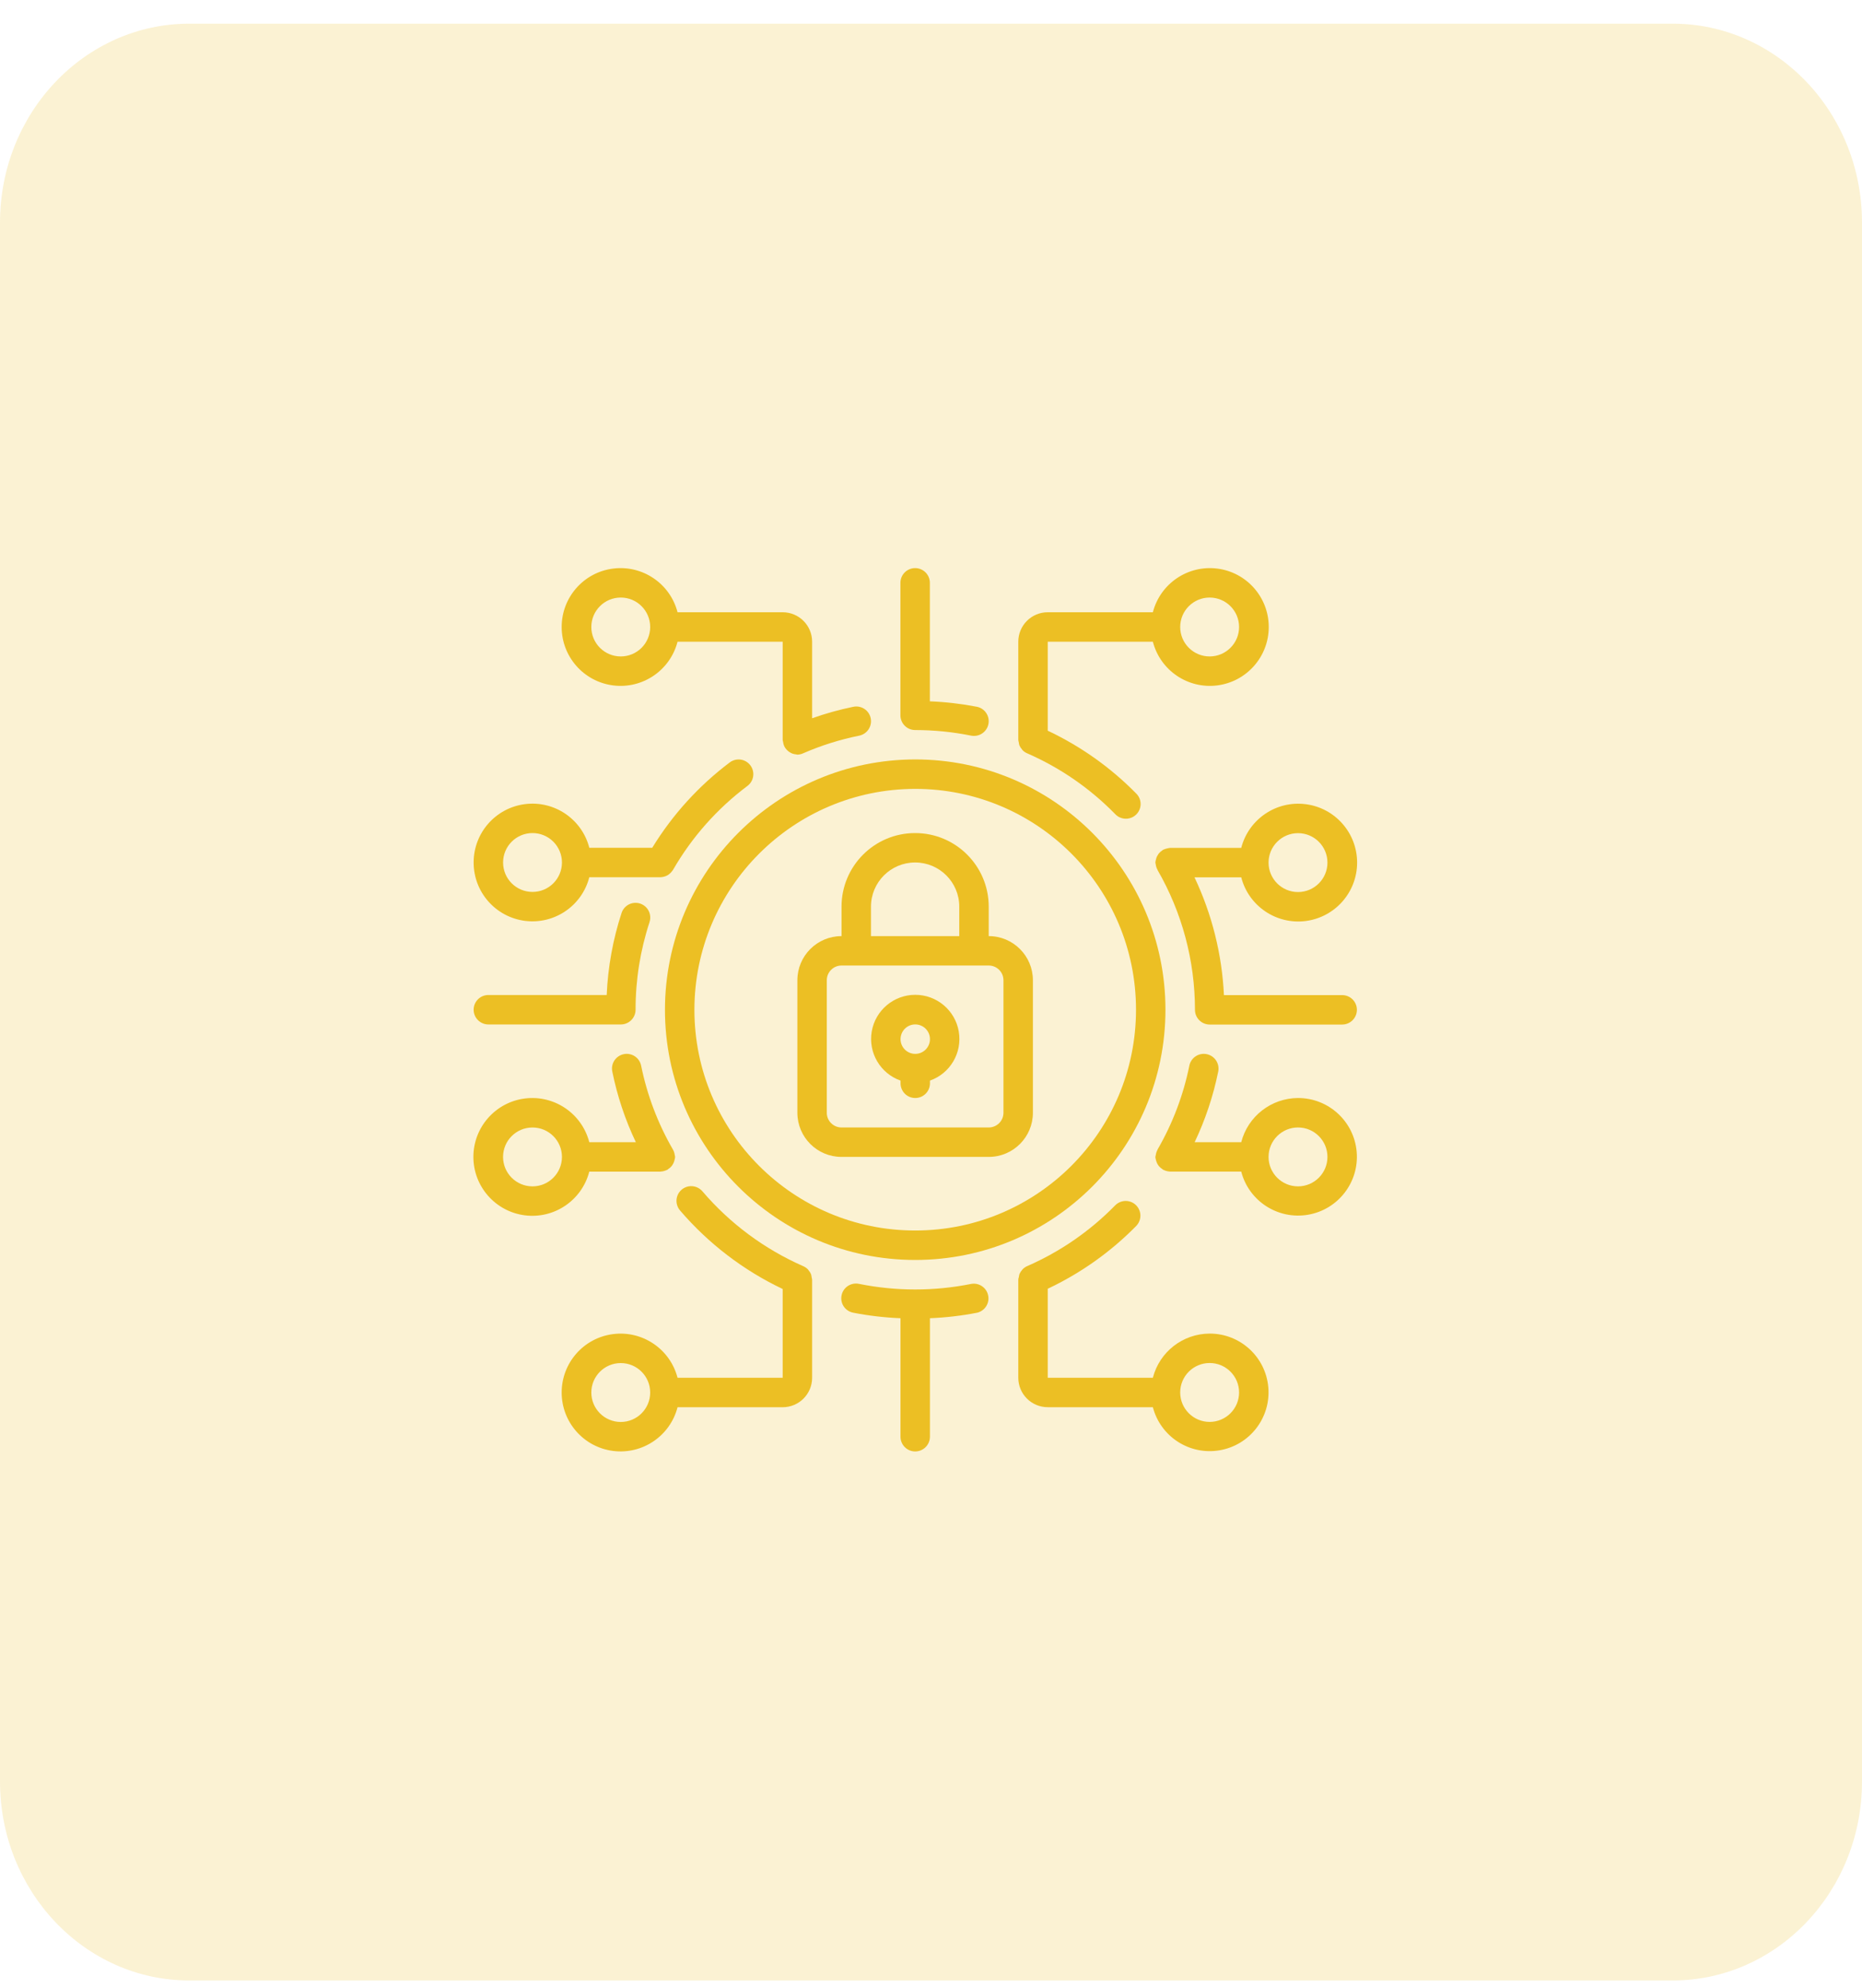 <svg width="59" height="63" viewBox="0 0 59 63" fill="none" xmlns="http://www.w3.org/2000/svg">
<g clip-path="url(#clip0_2995_984)">
<path opacity="0.2" d="M53 0.75H6C2.686 0.75 0 3.573 0 7.055V56.445C0 59.927 2.686 62.75 6 62.75H53C56.314 62.75 59 59.927 59 56.445V7.055C59 3.573 56.314 0.75 53 0.75Z" fill="#ECBF24"/>
<path d="M26.665 36.656H31.329C32.102 36.656 32.729 36.03 32.729 35.257V31.059C32.729 30.286 32.102 29.66 31.329 29.66V28.727C31.329 27.439 30.285 26.395 28.997 26.395C27.709 26.395 26.665 27.439 26.665 28.727V29.66C25.892 29.66 25.266 30.286 25.266 31.059V35.257C25.266 36.03 25.892 36.656 26.665 36.656ZM27.598 28.727C27.598 27.954 28.224 27.327 28.997 27.327C29.77 27.327 30.396 27.954 30.396 28.727V29.66H27.598V28.727ZM26.198 31.059C26.198 30.801 26.407 30.592 26.665 30.592H31.329C31.587 30.592 31.796 30.801 31.796 31.059V35.257C31.796 35.514 31.587 35.723 31.329 35.723H26.665C26.407 35.723 26.198 35.514 26.198 35.257V31.059Z" fill="#ECBF24"/>
<path d="M28.535 34.238V34.324C28.535 34.581 28.743 34.79 29.001 34.79C29.259 34.79 29.467 34.581 29.467 34.324V34.238C30.11 34.011 30.495 33.354 30.38 32.682C30.265 32.011 29.683 31.52 29.001 31.52C28.32 31.52 27.737 32.011 27.622 32.682C27.507 33.354 27.892 34.011 28.535 34.238ZM29.001 32.458C29.259 32.458 29.467 32.667 29.467 32.925C29.467 33.182 29.259 33.391 29.001 33.391C28.743 33.391 28.535 33.182 28.535 32.925C28.535 32.667 28.743 32.458 29.001 32.458Z" fill="#ECBF24"/>
<path d="M21.07 31.992C21.07 36.371 24.62 39.921 29 39.921C33.379 39.921 36.929 36.371 36.929 31.992C36.929 27.613 33.379 24.062 29 24.062C24.622 24.067 21.075 27.615 21.07 31.992ZM29 24.995C32.864 24.995 35.996 28.128 35.996 31.992C35.996 35.856 32.864 38.988 29 38.988C25.136 38.988 22.003 35.856 22.003 31.992C22.008 28.13 25.137 25 29 24.995Z" fill="#ECBF24"/>
<path d="M38.329 42.254C37.481 42.257 36.742 42.831 36.53 43.653H33.199V40.833C34.241 40.342 35.189 39.67 35.997 38.849C36.117 38.73 36.163 38.556 36.119 38.394C36.074 38.232 35.946 38.106 35.783 38.065C35.62 38.024 35.447 38.074 35.331 38.196C34.539 39.005 33.599 39.655 32.562 40.11C32.499 40.135 32.443 40.173 32.397 40.223C32.392 40.228 32.389 40.236 32.384 40.242C32.349 40.28 32.322 40.324 32.302 40.37C32.293 40.4 32.287 40.43 32.284 40.461C32.275 40.487 32.269 40.514 32.266 40.542V40.55V43.653C32.266 44.168 32.683 44.586 33.199 44.586H36.53C36.774 45.522 37.694 46.116 38.648 45.951C39.602 45.787 40.271 44.92 40.188 43.956C40.105 42.992 39.297 42.252 38.329 42.254ZM38.329 45.052C37.814 45.052 37.396 44.634 37.396 44.119C37.396 43.604 37.814 43.186 38.329 43.186C38.844 43.186 39.262 43.604 39.262 44.119C39.262 44.634 38.844 45.052 38.329 45.052Z" fill="#ECBF24"/>
<path d="M18.672 37.123H20.926C20.93 37.123 20.933 37.12 20.937 37.12C20.984 37.118 21.029 37.109 21.073 37.093C21.095 37.086 21.116 37.077 21.136 37.067C21.142 37.064 21.148 37.063 21.153 37.06C21.158 37.056 21.166 37.047 21.173 37.042C21.216 37.016 21.253 36.982 21.284 36.944C21.29 36.936 21.295 36.929 21.3 36.921C21.33 36.879 21.353 36.831 21.367 36.781C21.367 36.774 21.37 36.767 21.371 36.76C21.382 36.727 21.39 36.692 21.392 36.656C21.39 36.639 21.387 36.621 21.382 36.604C21.382 36.598 21.382 36.592 21.378 36.586C21.371 36.531 21.353 36.478 21.326 36.43L21.323 36.423C20.845 35.597 20.505 34.699 20.315 33.764C20.264 33.511 20.017 33.349 19.765 33.4C19.512 33.452 19.349 33.698 19.401 33.95C19.558 34.724 19.808 35.476 20.147 36.189H18.672C18.437 35.28 17.563 34.687 16.631 34.805C15.699 34.923 15 35.716 15 36.656C15 37.595 15.699 38.388 16.631 38.507C17.563 38.625 18.437 38.032 18.672 37.123ZM16.873 37.589C16.358 37.589 15.94 37.172 15.94 36.656C15.94 36.141 16.358 35.724 16.873 35.724C17.388 35.724 17.806 36.141 17.806 36.656C17.806 37.172 17.388 37.589 16.873 37.589Z" fill="#ECBF24"/>
<path d="M15.008 27.328C15.007 28.266 15.704 29.058 16.635 29.177C17.566 29.295 18.439 28.703 18.673 27.794H20.927H20.939C20.985 27.791 21.031 27.782 21.074 27.767C21.095 27.76 21.115 27.752 21.134 27.742C21.159 27.729 21.182 27.713 21.204 27.696C21.243 27.666 21.277 27.63 21.305 27.589C21.311 27.58 21.319 27.573 21.324 27.564C21.922 26.526 22.725 25.62 23.683 24.902C23.817 24.802 23.887 24.639 23.867 24.473C23.847 24.308 23.74 24.166 23.587 24.1C23.434 24.035 23.257 24.056 23.124 24.156C22.142 24.895 21.309 25.813 20.667 26.861H18.673C18.439 25.952 17.566 25.36 16.635 25.478C15.704 25.597 15.007 26.389 15.008 27.328ZM17.806 27.328C17.806 27.843 17.389 28.26 16.874 28.26C16.358 28.26 15.941 27.843 15.941 27.328C15.941 26.812 16.358 26.395 16.874 26.395C17.121 26.395 17.358 26.493 17.533 26.668C17.708 26.843 17.806 27.08 17.806 27.328Z" fill="#ECBF24"/>
<path d="M41.129 34.79C40.281 34.794 39.542 35.368 39.33 36.19H37.854C38.193 35.477 38.444 34.725 38.601 33.951C38.652 33.698 38.489 33.452 38.236 33.4C37.984 33.349 37.737 33.512 37.686 33.764C37.497 34.699 37.156 35.597 36.678 36.423V36.429C36.651 36.478 36.632 36.532 36.624 36.589C36.624 36.594 36.624 36.598 36.621 36.603C36.616 36.621 36.612 36.638 36.609 36.656C36.612 36.693 36.619 36.729 36.631 36.764C36.631 36.77 36.631 36.776 36.635 36.782C36.649 36.832 36.672 36.88 36.703 36.922C36.708 36.929 36.712 36.936 36.717 36.943C36.748 36.981 36.786 37.015 36.829 37.041C36.836 37.047 36.841 37.054 36.849 37.059C36.857 37.064 36.86 37.063 36.865 37.066C36.886 37.077 36.907 37.086 36.929 37.093C36.973 37.108 37.018 37.117 37.064 37.12C37.068 37.12 37.072 37.122 37.076 37.122H39.33C39.573 38.059 40.494 38.652 41.448 38.488C42.401 38.324 43.071 37.457 42.988 36.493C42.905 35.529 42.097 34.789 41.129 34.79ZM41.129 37.589C40.614 37.589 40.196 37.171 40.196 36.656C40.196 36.141 40.614 35.723 41.129 35.723C41.644 35.723 42.062 36.141 42.062 36.656C42.062 37.171 41.644 37.589 41.129 37.589Z" fill="#ECBF24"/>
<path d="M25.733 40.551V40.543C25.73 40.517 25.725 40.491 25.718 40.466C25.715 40.434 25.708 40.403 25.699 40.373C25.679 40.326 25.652 40.283 25.619 40.246C25.613 40.239 25.61 40.231 25.604 40.224C25.557 40.175 25.501 40.137 25.438 40.112C24.217 39.573 23.132 38.767 22.264 37.754C22.157 37.623 21.987 37.56 21.82 37.589C21.653 37.619 21.515 37.737 21.46 37.897C21.405 38.057 21.442 38.235 21.555 38.361C22.452 39.405 23.557 40.25 24.8 40.841V43.654H21.469C21.234 42.745 20.36 42.151 19.427 42.27C18.495 42.388 17.797 43.181 17.797 44.121C17.797 45.06 18.495 45.853 19.427 45.972C20.36 46.09 21.234 45.497 21.469 44.587H24.8C25.316 44.587 25.733 44.169 25.733 43.654V40.551ZM19.67 45.054C19.154 45.054 18.737 44.636 18.737 44.121C18.737 43.606 19.154 43.188 19.67 43.188C20.185 43.188 20.602 43.606 20.602 44.121C20.602 44.636 20.185 45.054 19.67 45.054Z" fill="#ECBF24"/>
<path d="M30.772 40.68C29.602 40.915 28.397 40.915 27.227 40.68C27.062 40.642 26.889 40.697 26.776 40.822C26.663 40.948 26.627 41.126 26.681 41.286C26.736 41.446 26.874 41.564 27.04 41.593C27.533 41.689 28.032 41.747 28.533 41.767V45.521C28.533 45.779 28.742 45.988 28.999 45.988C29.257 45.988 29.466 45.779 29.466 45.521V41.767C29.967 41.747 30.466 41.689 30.959 41.593C31.205 41.537 31.362 41.294 31.311 41.046C31.261 40.797 31.021 40.635 30.772 40.68Z" fill="#ECBF24"/>
<path d="M24.8 19.399H21.469C21.234 18.49 20.36 17.897 19.427 18.015C18.495 18.133 17.797 18.926 17.797 19.866C17.797 20.805 18.495 21.598 19.427 21.717C20.36 21.835 21.234 21.242 21.469 20.332H24.8V23.444C24.8 23.463 24.809 23.481 24.812 23.5C24.817 23.548 24.829 23.595 24.848 23.64C24.868 23.681 24.894 23.72 24.925 23.753C24.941 23.77 24.958 23.786 24.976 23.8C24.999 23.819 25.023 23.835 25.049 23.849C25.071 23.861 25.093 23.872 25.116 23.88C25.149 23.891 25.184 23.898 25.219 23.901C25.234 23.905 25.25 23.908 25.265 23.91C25.332 23.909 25.398 23.893 25.458 23.864C26.026 23.617 26.619 23.431 27.226 23.309C27.478 23.257 27.641 23.011 27.59 22.758C27.538 22.505 27.292 22.342 27.039 22.394C26.596 22.485 26.16 22.606 25.733 22.758V20.332C25.733 19.817 25.316 19.399 24.8 19.399ZM19.67 20.799C19.154 20.799 18.737 20.381 18.737 19.866C18.737 19.351 19.154 18.933 19.67 18.933C20.185 18.933 20.602 19.351 20.602 19.866C20.602 20.113 20.504 20.351 20.329 20.526C20.154 20.701 19.917 20.799 19.67 20.799Z" fill="#ECBF24"/>
<path d="M36.53 20.332C36.765 21.242 37.639 21.835 38.571 21.717C39.503 21.598 40.202 20.805 40.202 19.866C40.202 18.926 39.503 18.133 38.571 18.015C37.639 17.897 36.765 18.49 36.53 19.399H33.199C32.683 19.399 32.266 19.817 32.266 20.332V23.435V23.443C32.269 23.471 32.274 23.498 32.282 23.524C32.285 23.555 32.291 23.585 32.3 23.614C32.32 23.661 32.348 23.704 32.382 23.742C32.387 23.748 32.39 23.756 32.395 23.762C32.441 23.811 32.497 23.85 32.56 23.874C33.597 24.329 34.537 24.978 35.329 25.787C35.444 25.914 35.618 25.968 35.785 25.928C35.951 25.889 36.082 25.761 36.126 25.596C36.171 25.43 36.121 25.254 35.997 25.137C35.189 24.315 34.241 23.643 33.199 23.152V20.332H36.53ZM38.329 18.933C38.844 18.933 39.262 19.351 39.262 19.866C39.262 20.381 38.844 20.799 38.329 20.799C37.814 20.799 37.396 20.381 37.396 19.866C37.396 19.351 37.814 18.933 38.329 18.933Z" fill="#ECBF24"/>
<path d="M28.998 18C28.74 18 28.531 18.209 28.531 18.466V22.664C28.531 22.922 28.74 23.131 28.998 23.131C29.593 23.131 30.187 23.19 30.77 23.308C30.801 23.314 30.832 23.317 30.863 23.317C31.102 23.317 31.302 23.135 31.326 22.898C31.35 22.66 31.191 22.443 30.957 22.394C30.464 22.299 29.965 22.241 29.464 22.221V18.466C29.464 18.209 29.255 18 28.998 18Z" fill="#ECBF24"/>
<path d="M39.33 27.797C39.565 28.707 40.439 29.3 41.371 29.182C42.303 29.063 43.002 28.27 43.002 27.331C43.002 26.391 42.303 25.598 41.371 25.48C40.439 25.361 39.565 25.955 39.33 26.864H37.076C37.067 26.864 37.06 26.869 37.052 26.869C37.025 26.872 36.998 26.877 36.972 26.885C36.934 26.893 36.896 26.905 36.861 26.923C36.858 26.923 36.853 26.923 36.849 26.927C36.844 26.932 36.837 26.94 36.829 26.945C36.786 26.971 36.748 27.005 36.717 27.044C36.712 27.05 36.708 27.057 36.703 27.064C36.672 27.107 36.649 27.154 36.635 27.204C36.635 27.21 36.635 27.216 36.631 27.223C36.619 27.258 36.612 27.294 36.609 27.331C36.612 27.349 36.615 27.366 36.62 27.384C36.62 27.389 36.622 27.394 36.623 27.399C36.631 27.455 36.649 27.509 36.677 27.558V27.564C37.455 28.911 37.864 30.44 37.864 31.995C37.864 32.253 38.073 32.462 38.331 32.462H42.528C42.786 32.462 42.995 32.253 42.995 31.995C42.995 31.738 42.786 31.529 42.528 31.529H38.782C38.72 30.235 38.403 28.967 37.849 27.797H39.33ZM41.129 26.398C41.644 26.398 42.062 26.816 42.062 27.331C42.062 27.846 41.644 28.264 41.129 28.264C40.614 28.264 40.196 27.846 40.196 27.331C40.196 26.816 40.614 26.398 41.129 26.398Z" fill="#ECBF24"/>
<path d="M15.474 32.459H19.672C19.93 32.459 20.139 32.25 20.139 31.992C20.138 31.05 20.287 30.113 20.581 29.218C20.633 29.059 20.597 28.885 20.486 28.761C20.375 28.637 20.206 28.581 20.043 28.615C19.88 28.649 19.747 28.768 19.695 28.926C19.421 29.767 19.262 30.642 19.224 31.526H15.474C15.217 31.526 15.008 31.735 15.008 31.992C15.008 32.25 15.217 32.459 15.474 32.459Z" fill="#ECBF24"/>
</g>
<defs>
<clipPath id="clip0_2995_984">
<rect width="59" height="62" fill="white" transform="translate(0 0.75)"/>
</clipPath>
</defs>
</svg>
